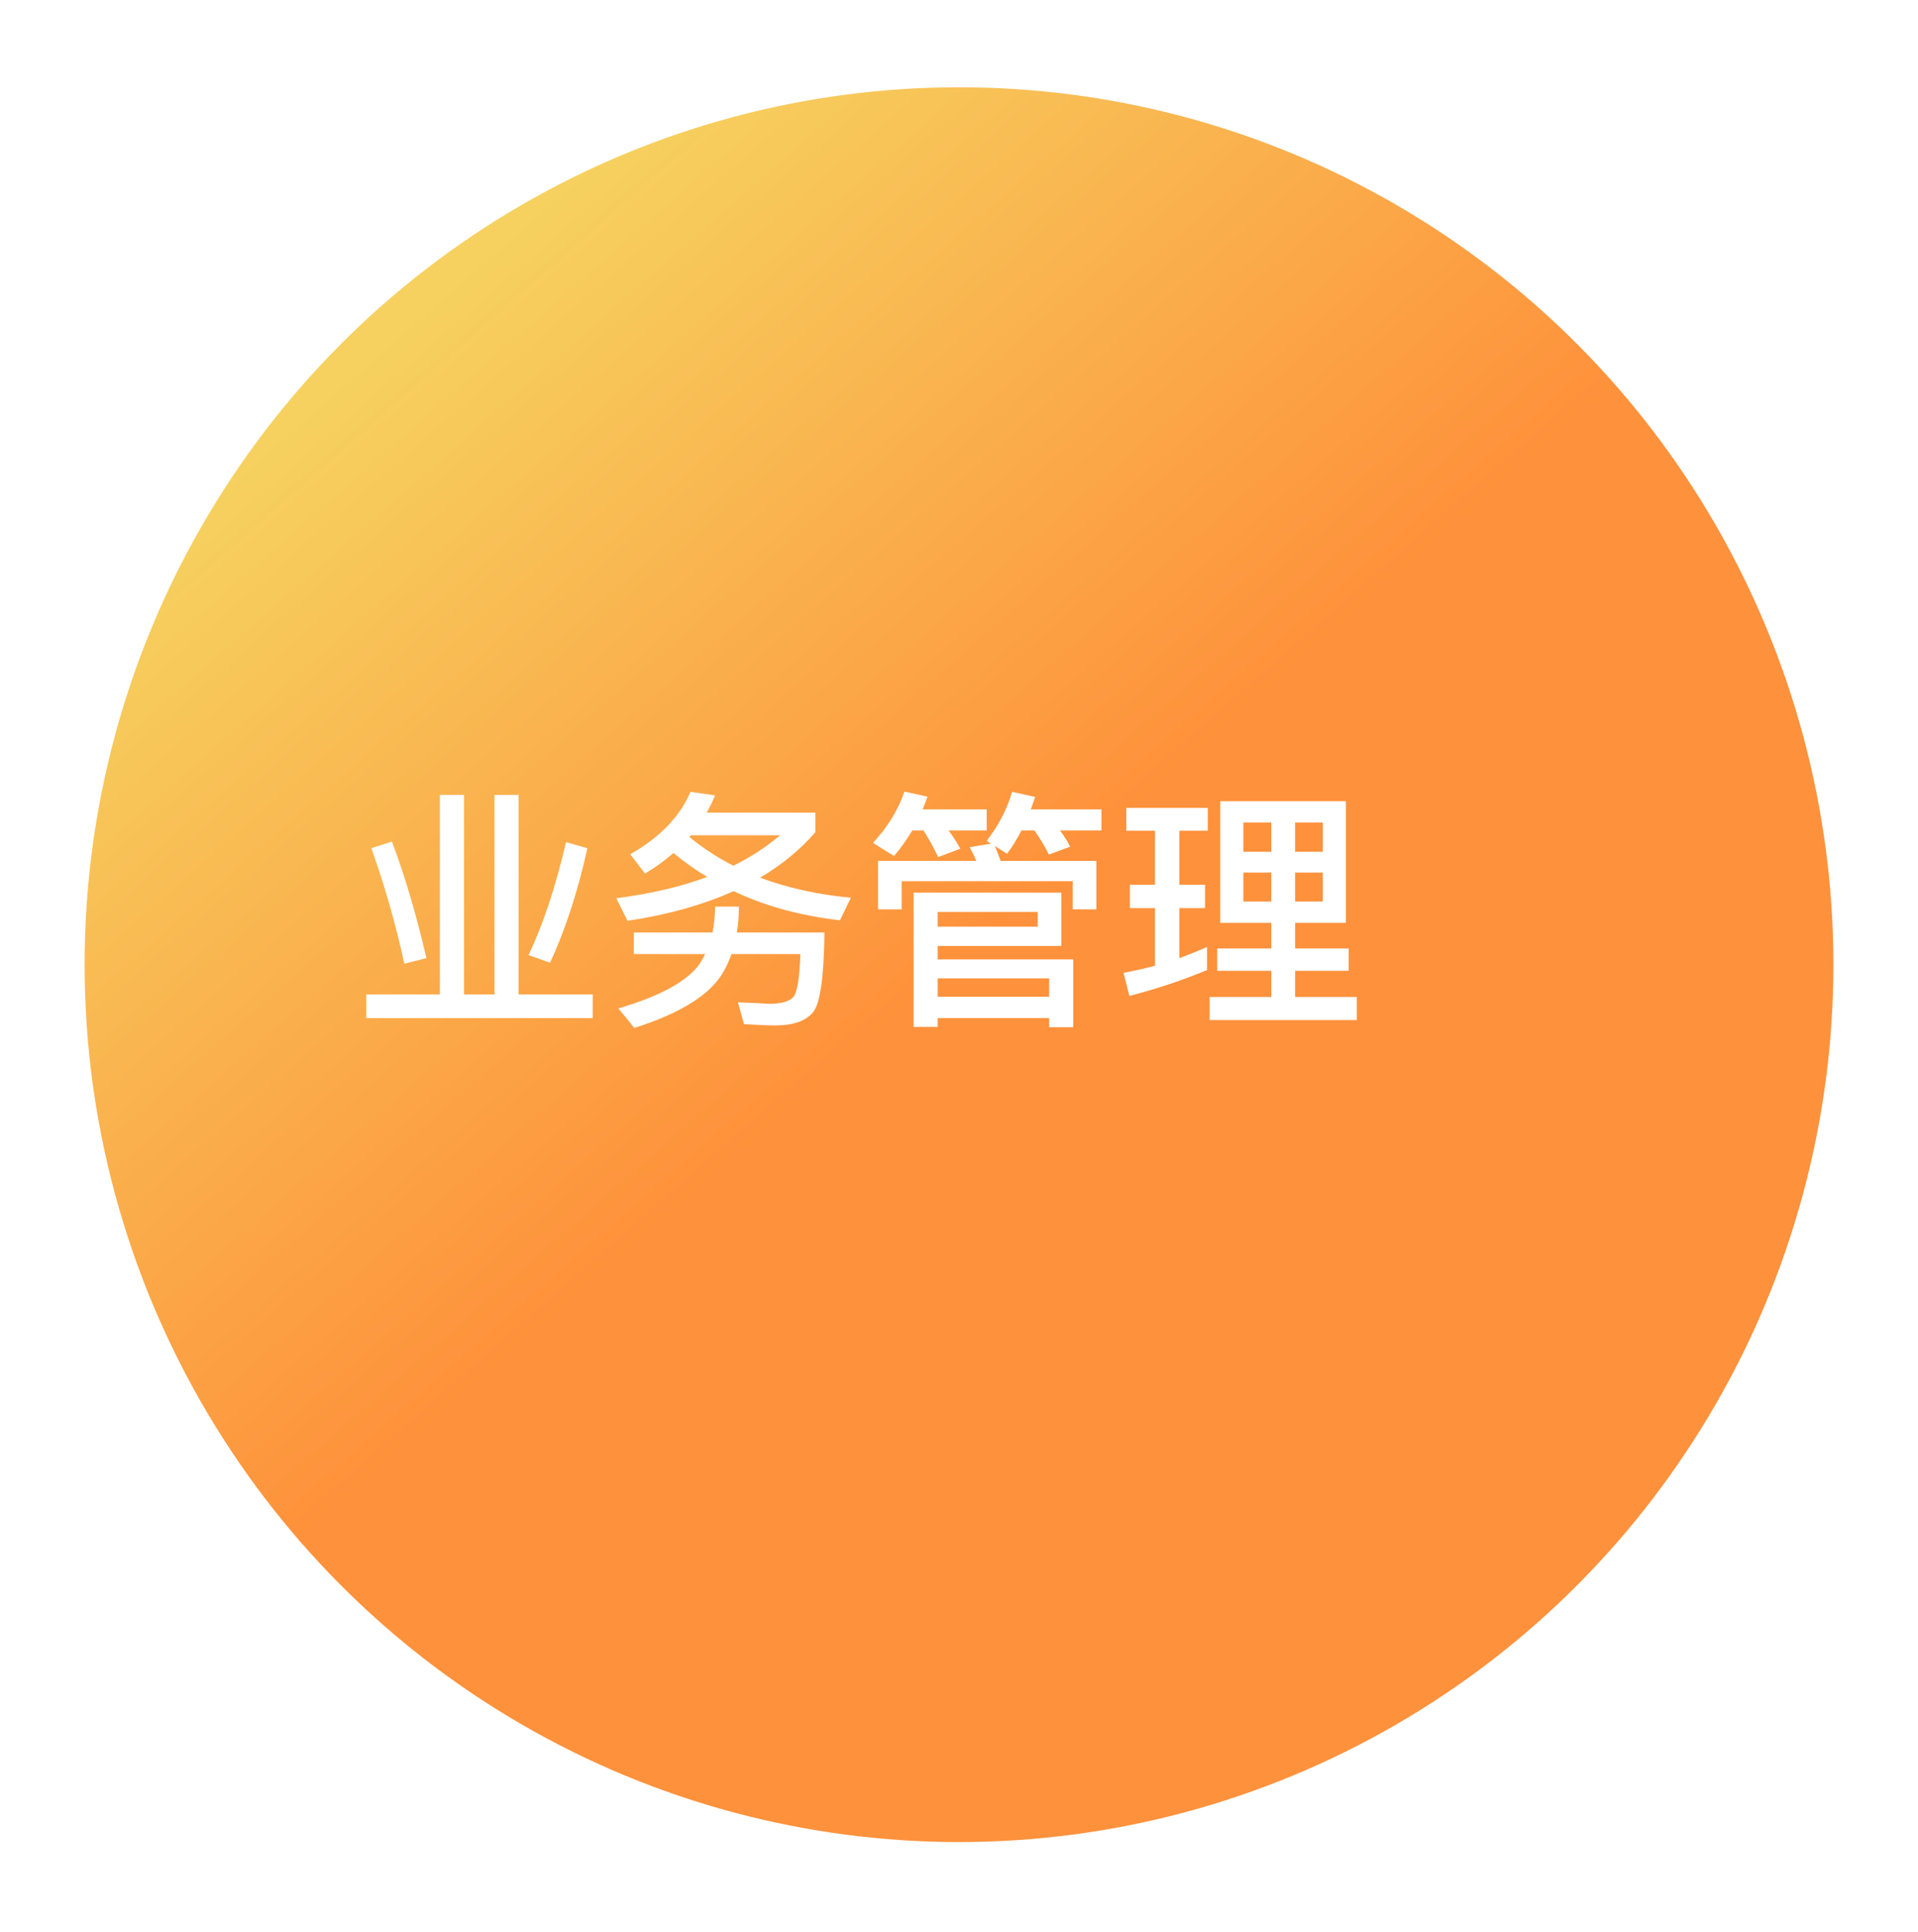 <svg width="136" height="137" viewBox="0 0 136 137" fill="none" xmlns="http://www.w3.org/2000/svg">
<g filter="url(#filter0_d)">
<ellipse cx="68" cy="64.395" rx="62" ry="62.207" fill="url(#paint0_linear)"/>
</g>
<path d="M31.192 56.358H32.902V70.506H35.062V56.358H36.772V70.506H42.028V72.18H25.972V70.506H31.192V56.358ZM41.65 60.138C40.966 63.222 40.084 65.928 39.004 68.256L37.474 67.716C38.494 65.592 39.382 62.922 40.138 59.706L41.65 60.138ZM27.79 59.67C28.69 62.046 29.506 64.8 30.238 67.932L28.672 68.328C28.072 65.568 27.292 62.838 26.332 60.138L27.79 59.67ZM50.704 56.394C50.512 56.85 50.314 57.258 50.11 57.618H57.814V59.004C56.734 60.252 55.426 61.326 53.89 62.226C55.858 62.958 58.006 63.432 60.334 63.648L59.56 65.25C56.74 64.926 54.226 64.236 52.018 63.18C49.87 64.152 47.362 64.854 44.494 65.286L43.702 63.684C46.138 63.372 48.286 62.868 50.146 62.172C49.354 61.704 48.556 61.14 47.752 60.48C47.128 61.02 46.456 61.506 45.736 61.938L44.692 60.57C46.804 59.358 48.226 57.882 48.958 56.142L50.704 56.394ZM52 61.38C53.224 60.78 54.328 60.06 55.312 59.22H48.994C48.934 59.28 48.898 59.322 48.886 59.346C49.834 60.126 50.872 60.804 52 61.38ZM52.396 64.278C52.396 64.89 52.348 65.502 52.252 66.114H58.462C58.426 69.27 58.156 71.154 57.652 71.766C57.136 72.39 56.248 72.702 54.988 72.702C54.46 72.702 53.716 72.672 52.756 72.612L52.324 71.064C53.26 71.1 54.016 71.136 54.592 71.172C55.504 71.16 56.08 70.968 56.32 70.596C56.548 70.224 56.692 69.24 56.752 67.644H51.874C51.694 68.124 51.508 68.532 51.316 68.868C50.416 70.488 48.304 71.826 44.98 72.882L43.846 71.496C46.798 70.632 48.718 69.582 49.606 68.346C49.798 68.034 49.93 67.8 50.002 67.644H44.944V66.114H50.524C50.644 65.478 50.704 64.866 50.704 64.278H52.396ZM75.256 63.288V67.068H66.49V68.022H76.102V72.828H74.392V72.18H66.49V72.81H64.78V63.288H75.256ZM66.49 70.668H74.392V69.372H66.49V70.668ZM66.49 65.7H73.582V64.656H66.49V65.7ZM77.74 61.038V64.476H76.066V62.478H63.934V64.476H62.26V61.038H69.226C69.094 60.714 68.938 60.39 68.758 60.066L70.27 59.814L69.964 59.616C70.816 58.512 71.416 57.354 71.764 56.142L73.402 56.502L73.096 57.384H78.1V58.878H75.166C75.406 59.202 75.646 59.586 75.886 60.03L74.374 60.588C74.074 59.988 73.732 59.418 73.348 58.878H72.43C72.118 59.49 71.776 60.042 71.404 60.534L70.54 59.976C70.588 60.072 70.726 60.426 70.954 61.038H77.74ZM64.69 58.878C64.282 59.55 63.85 60.156 63.394 60.696L61.9 59.76C62.932 58.656 63.676 57.444 64.132 56.124L65.77 56.484L65.428 57.384H69.964V58.878H67.264C67.636 59.394 67.912 59.826 68.092 60.174L66.526 60.768C66.202 60.084 65.854 59.454 65.482 58.878H64.69ZM86.524 56.808H95.434V65.43H91.834V67.248H95.632V68.832H91.834V70.686H96.208V72.324H85.768V70.686H90.142V68.832H86.308V67.248H90.142V65.43H86.524V56.808ZM93.796 63.918V61.866H91.834V63.918H93.796ZM90.142 63.918V61.866H88.162V63.918H90.142ZM88.162 60.39H90.142V58.32H88.162V60.39ZM91.834 58.32V60.39H93.796V58.32H91.834ZM80.116 62.73H81.898V58.896H79.864V57.276H85.642V58.896H83.626V62.73H85.444V64.386H83.626V67.932C84.43 67.632 85.084 67.368 85.588 67.14V68.778C83.86 69.498 82.024 70.11 80.08 70.614L79.666 68.976C80.482 68.82 81.226 68.652 81.898 68.472V64.386H80.116V62.73Z" fill="white"/>
<defs>
<filter id="filter0_d" x="0" y="0.188" width="136" height="136.415" filterUnits="userSpaceOnUse" color-interpolation-filters="sRGB">
<feFlood flood-opacity="0" result="BackgroundImageFix"/>
<feColorMatrix in="SourceAlpha" type="matrix" values="0 0 0 0 0 0 0 0 0 0 0 0 0 0 0 0 0 0 127 0"/>
<feOffset dy="4"/>
<feGaussianBlur stdDeviation="3"/>
<feColorMatrix type="matrix" values="0 0 0 0 0.996 0 0 0 0 0.569 0 0 0 0 0.231 0 0 0 0.2 0"/>
<feBlend mode="normal" in2="BackgroundImageFix" result="effect1_dropShadow"/>
<feBlend mode="normal" in="SourceGraphic" in2="effect1_dropShadow" result="shape"/>
</filter>
<linearGradient id="paint0_linear" x1="28.546" y1="19.153" x2="68.149" y2="64.264" gradientUnits="userSpaceOnUse">
<stop stop-color="#F6D15F"/>
<stop offset="1" stop-color="#FE913B"/>
</linearGradient>
</defs>
</svg>
